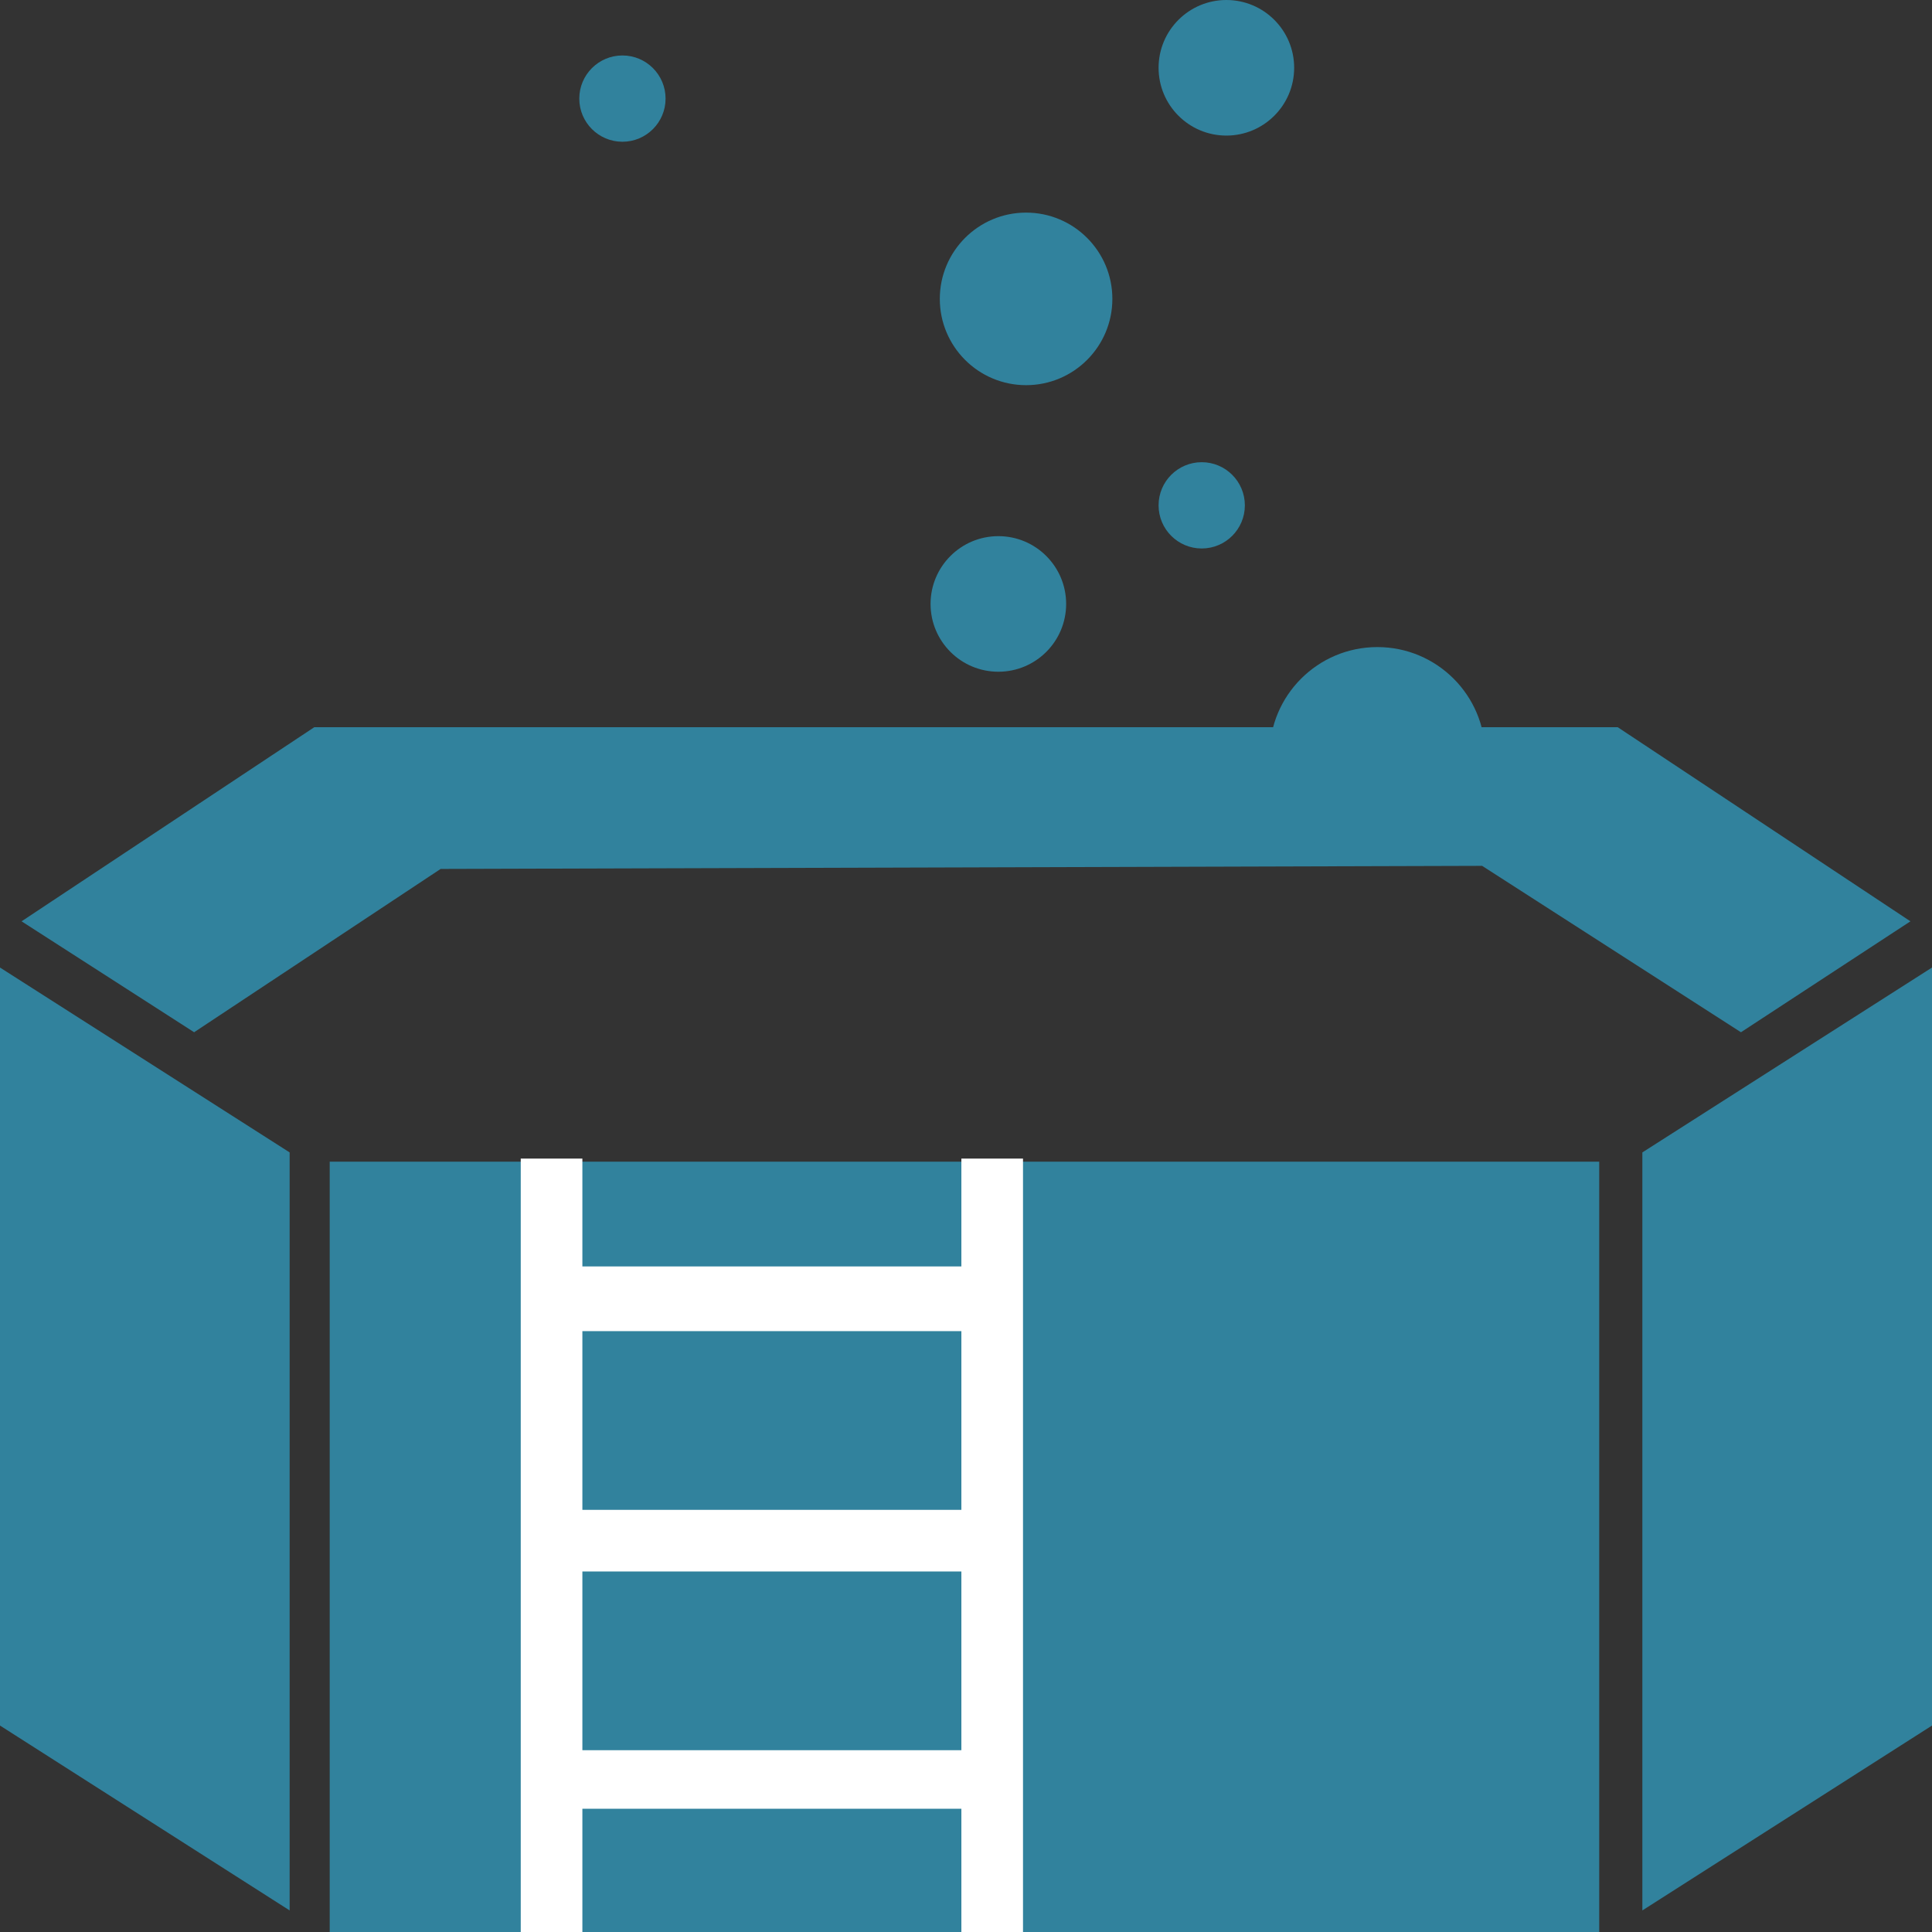 <svg version="1.1" id="Layer_1" xmlns="http://www.w3.org/2000/svg" x="0" y="0" viewBox="0 0 62.7 62.7" xml:space="preserve" preserveAspectRatio="xMinYMid"><rect x="0" y="0" width="62.7" height="62.7" fill="#333333" stroke="none"/><style>.st0{fill:#31829d}</style><path class="st0" d="M10.7 37.7h41.2v25.1H10.7zM62.7 56l-9.4 6V37.4l9.4-6zM9.4 37.4l-9.4-6V56l9.4 6zM.7 29.9l5.6 3.6 8-5.3 33.8-.1 8.4 5.4 5.5-3.6-9.5-6.3H10.2z"/><path d="M31.2 37.6v3.5H18.9v-3.5h-2v25.1h2v-4h12.3v4h2V37.6h-2zm0 5.6V49H18.9v-5.8h12.3zM18.9 56.7V51h12.3v5.8H18.9z" fill="#fff"/><g><circle class="st0" cx="44.7" cy="24.5" r="3.5"/><circle class="st0" cx="39" cy="16.4" r="1.4"/><circle class="st0" cx="20.2" cy="3.2" r="1.4"/><circle class="st0" cx="33.3" cy="9.7" r="2.8"/><circle class="st0" cx="32.4" cy="19.6" r="2.2"/><circle class="st0" cx="39.8" cy="2.2" r="2.2"/></g></svg>